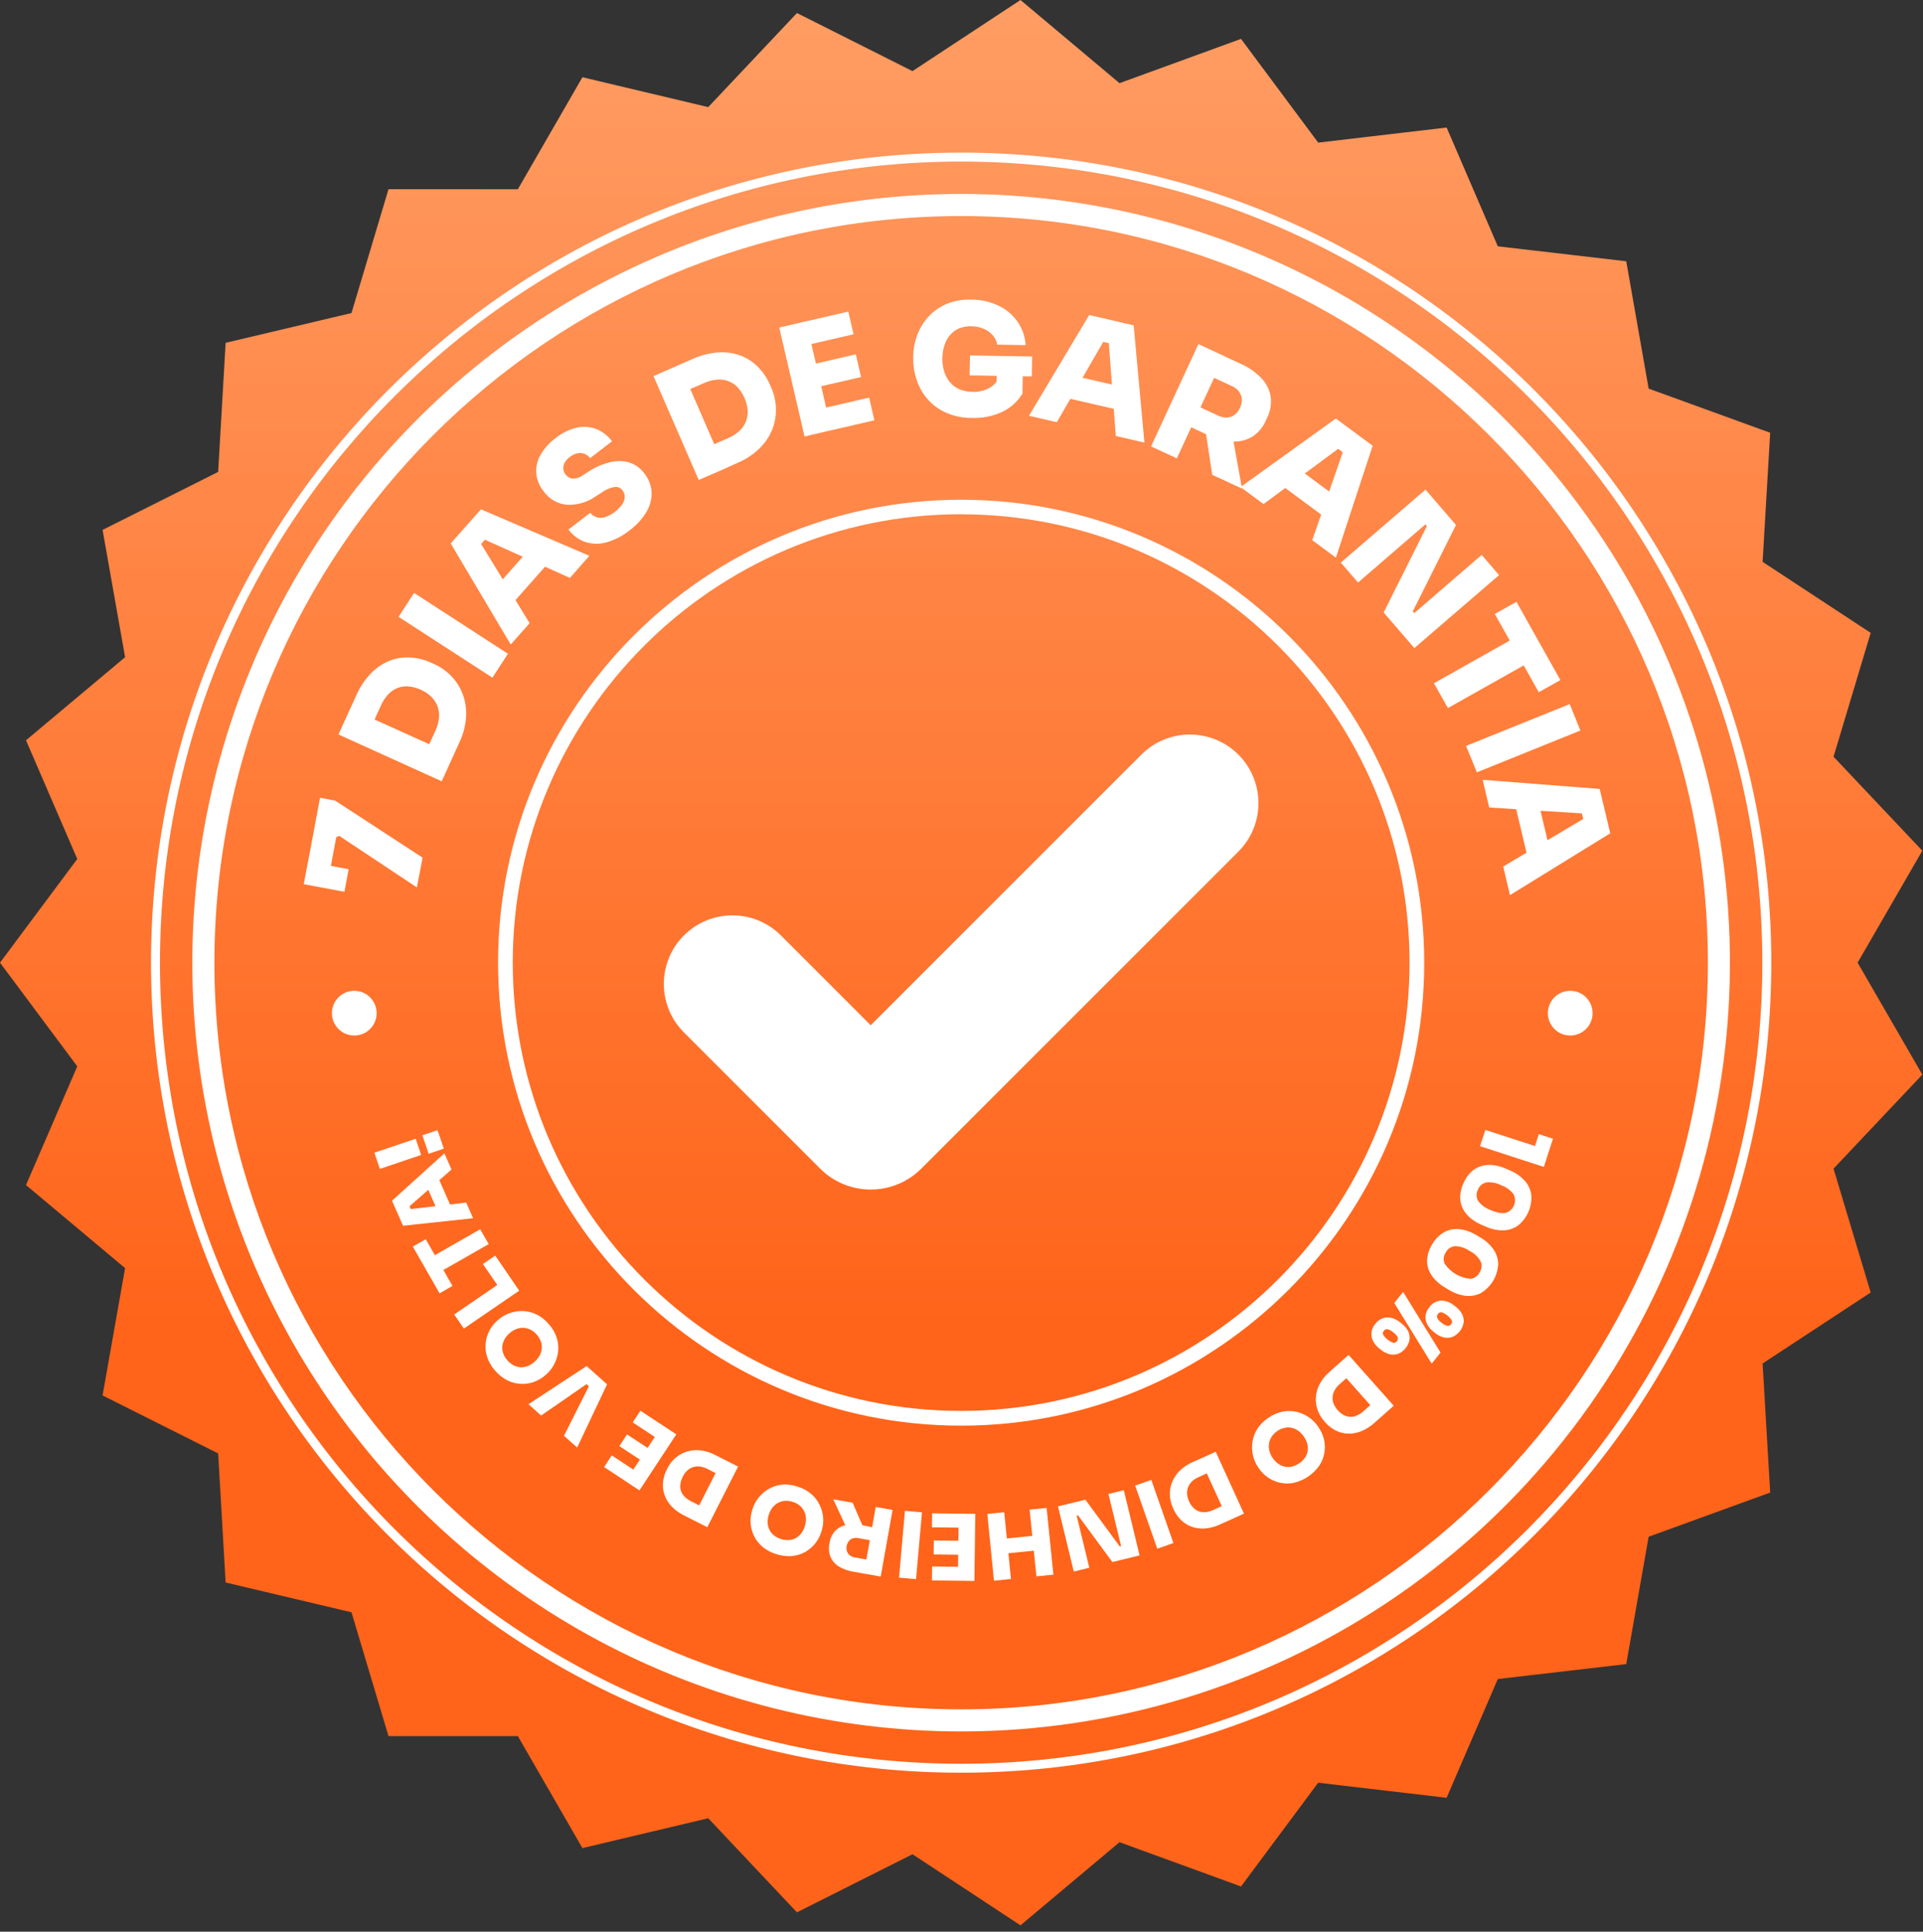 <svg xmlns="http://www.w3.org/2000/svg" width="215" height="216" viewBox="0 0 215 216" fill="none"><rect x="0" y="0" width="215" height="216" fill="#333333" stroke="none"/><g clip-path="url(#clip0_359_107)"><path d="M207.257 107.393L207.113 107.643L207.257 107.893L214.304 120.089L204.635 130.332L204.436 130.542L204.519 130.819L208.565 144.31L196.793 152.043L196.552 152.202L196.569 152.49L197.393 166.551L184.153 171.365L183.882 171.463L183.832 171.748L181.393 185.622L167.403 187.25L167.116 187.283L167.001 187.548L161.427 200.484L147.437 198.842L147.15 198.808L146.977 199.04L138.572 210.344L125.339 205.52L125.068 205.421L124.846 205.607L114.059 214.664L102.295 206.92L102.053 206.761L101.795 206.891L89.21 213.219L79.548 202.97L79.35 202.759L79.068 202.826L65.365 206.079L58.329 193.879L58.184 193.629L57.896 193.629L43.81 193.633L39.775 180.138L39.692 179.861L39.411 179.794L25.704 176.552L24.89 162.491L24.873 162.203L24.615 162.073L12.026 155.756L14.479 141.886L14.529 141.601L14.307 141.415L3.513 132.366L9.098 119.437L9.212 119.172L9.04 118.94L0.624 107.643L9.04 96.35L9.212 96.118L9.098 95.853L3.513 82.921L14.307 73.871L14.529 73.685L14.479 73.401L12.026 59.531L24.615 53.217L24.873 53.087L24.89 52.799L25.704 38.734L39.411 35.492L39.692 35.426L39.775 35.149L43.81 21.654L57.895 21.661L58.184 21.661L58.329 21.411L65.365 9.208L79.068 12.464L79.35 12.531L79.548 12.32L89.21 2.071L101.795 8.399L102.053 8.529L102.295 8.37L114.059 0.623L124.846 9.683L125.067 9.869L125.339 9.77L138.572 4.946L146.977 16.246L147.15 16.478L147.437 16.445L161.427 14.802L167.001 27.738L167.116 28.003L167.403 28.037L181.393 29.668L183.832 43.538L183.882 43.823L184.153 43.922L197.393 48.735L196.569 62.796L196.552 63.085L196.793 63.243L208.565 70.98L204.519 84.471L204.436 84.748L204.635 84.958L214.304 95.197L207.257 107.393Z" fill="url(#paint0_linear_359_107)" stroke="url(#paint1_linear_359_107)"></path><path d="M197.538 107.643C197.538 157.391 157.209 197.72 107.462 197.72C57.714 197.72 17.385 157.391 17.385 107.643C17.385 57.896 57.714 17.567 107.462 17.567C157.209 17.567 197.538 57.896 197.538 107.643Z" stroke="white"></path><path d="M107.461 193.606C93.326 193.606 79.408 190.12 66.941 183.456C54.474 176.793 43.843 167.157 35.989 155.404C28.136 143.65 23.302 130.141 21.916 116.073C20.53 102.006 22.635 87.813 28.045 74.753C33.454 61.693 42.001 50.169 52.928 41.201C63.855 32.233 76.825 26.098 90.689 23.34C104.554 20.582 118.884 21.285 132.412 25.389C145.939 29.492 158.246 36.868 168.242 46.863C180.262 58.885 188.448 74.201 191.764 90.875C195.08 107.549 193.378 124.832 186.872 140.538C180.366 156.245 169.35 169.67 155.215 179.116C141.08 188.561 124.462 193.604 107.461 193.606ZM107.461 24.158C61.423 24.158 23.973 61.608 23.973 107.647C23.973 153.685 61.423 191.136 107.461 191.136C153.5 191.136 190.95 153.682 190.95 107.647C190.95 61.612 153.496 24.158 107.461 24.158Z" fill="white"></path><path d="M103.008 130.671C99.884 133.795 94.819 133.795 91.695 130.671L76.466 115.443C73.473 112.449 73.472 107.595 76.466 104.601V104.601C79.459 101.607 84.314 101.606 87.309 104.6L97.351 114.643L127.614 84.38C130.609 81.386 135.464 81.386 138.457 84.381V84.381C141.45 87.375 141.45 92.229 138.456 95.222L103.008 130.671Z" fill="white"></path><path d="M107.462 159.415C78.911 159.415 55.687 136.186 55.687 107.64C55.687 79.094 78.911 55.88 107.462 55.88C136.012 55.88 159.236 79.105 159.236 107.655C159.236 136.205 136.008 159.415 107.462 159.415ZM107.462 57.5C79.812 57.5 57.329 79.991 57.329 107.633C57.329 135.275 79.82 157.765 107.462 157.765C135.103 157.765 157.594 135.271 157.594 107.633C157.594 79.995 135.118 57.508 107.462 57.508V57.5Z" fill="white"></path><path d="M46.61 99.232L37.92 93.459L37.591 93.625L36.532 99.349L33.975 98.868L35.783 89.207L37.468 89.522L47.249 95.902L46.61 99.232ZM38.506 99.719L33.961 98.868L34.435 96.344L38.979 97.195L38.506 99.719Z" fill="white"></path><path d="M49.385 87.364L37.846 82.128L39.159 79.225L50.713 84.448L49.385 87.364ZM50.561 84.772L47.846 83.543L48.697 81.672C48.905 81.227 49.035 80.749 49.082 80.26C49.124 79.831 49.069 79.397 48.923 78.992C48.775 78.594 48.542 78.232 48.241 77.933C47.898 77.594 47.494 77.322 47.051 77.131C46.608 76.919 46.129 76.791 45.639 76.753C45.218 76.721 44.795 76.786 44.403 76.944C44.013 77.11 43.664 77.358 43.379 77.671C43.05 78.036 42.782 78.451 42.584 78.9L41.737 80.772L39.022 79.543L39.816 77.795C40.215 76.866 40.779 76.017 41.479 75.288C42.068 74.674 42.781 74.193 43.57 73.875C44.307 73.592 45.097 73.471 45.886 73.522C46.691 73.571 47.481 73.769 48.213 74.108L48.566 74.264C49.267 74.582 49.903 75.03 50.438 75.584C50.995 76.153 51.43 76.829 51.716 77.573C52.023 78.377 52.159 79.237 52.115 80.097C52.055 81.11 51.8 82.102 51.363 83.017L50.561 84.772Z" fill="white"></path><path d="M55.053 75.775L44.562 68.975L46.296 66.302L56.787 73.102L55.053 75.775Z" fill="white"></path><path d="M57.101 72.068L50.392 60.768L53.774 56.951L65.897 62.149L63.718 64.621L53.891 60.203L54.749 59.751L53.252 61.443L53.605 60.525L59.216 69.684L57.101 72.068ZM57.101 67.7L55.787 65.256L58.933 61.704L61.518 62.714L57.101 67.7Z" fill="white"></path><path d="M70.367 59.318C69.586 59.953 68.678 60.414 67.705 60.67C66.932 60.867 66.118 60.835 65.364 60.578C64.64 60.309 64.011 59.835 63.552 59.215L65.996 57.337C66.174 57.571 66.421 57.744 66.702 57.831C67.008 57.925 67.335 57.925 67.641 57.831C68.418 57.563 69.092 57.059 69.569 56.39C69.735 56.149 69.831 55.867 69.848 55.575C69.854 55.307 69.765 55.045 69.597 54.837C69.498 54.699 69.364 54.59 69.209 54.522C69.054 54.454 68.883 54.428 68.715 54.448C68.181 54.546 67.677 54.766 67.242 55.091L66.564 55.525C65.636 56.175 64.518 56.496 63.386 56.44C62.869 56.394 62.369 56.236 61.919 55.976C61.47 55.717 61.082 55.363 60.784 54.939C60.313 54.363 60.025 53.66 59.957 52.919C59.91 52.206 60.073 51.495 60.427 50.875C60.848 50.14 61.418 49.503 62.101 49.003C62.797 48.435 63.611 48.031 64.484 47.82C65.21 47.654 65.968 47.707 66.663 47.972C67.367 48.259 67.978 48.734 68.428 49.346L65.981 51.224C65.821 51.01 65.604 50.845 65.354 50.749C65.103 50.654 64.831 50.631 64.569 50.684C64.254 50.752 63.96 50.894 63.711 51.097C63.471 51.27 63.271 51.493 63.125 51.75C63.01 51.955 62.959 52.189 62.979 52.422C62.998 52.656 63.087 52.878 63.234 53.06C63.324 53.182 63.437 53.286 63.566 53.364C63.696 53.442 63.84 53.494 63.99 53.516C64.402 53.539 64.809 53.413 65.138 53.163L65.819 52.725C66.535 52.253 67.325 51.906 68.157 51.697C68.863 51.512 69.605 51.512 70.311 51.697C71.012 51.916 71.623 52.358 72.051 52.955C72.524 53.543 72.803 54.263 72.849 55.017C72.879 55.788 72.685 56.552 72.291 57.217C71.799 58.04 71.145 58.755 70.367 59.318Z" fill="white"></path><path d="M78.121 53.67L73.065 42.05L75.989 40.782L81.045 52.399L78.121 53.67ZM80.731 52.537L79.541 49.804L81.427 48.985C81.88 48.795 82.297 48.527 82.659 48.194C82.977 47.906 83.226 47.551 83.388 47.154C83.549 46.758 83.62 46.33 83.595 45.902C83.562 45.421 83.443 44.949 83.242 44.511C83.051 44.056 82.781 43.638 82.444 43.279C82.147 42.973 81.785 42.74 81.384 42.597C80.984 42.456 80.557 42.405 80.134 42.449C79.646 42.498 79.169 42.627 78.722 42.83L76.836 43.649L75.65 40.916L77.415 40.15C78.334 39.729 79.321 39.477 80.328 39.405C81.168 39.348 82.01 39.468 82.8 39.758C83.538 40.041 84.206 40.48 84.76 41.043C85.324 41.62 85.776 42.297 86.095 43.038L86.246 43.392C86.552 44.099 86.723 44.857 86.751 45.627C86.783 46.423 86.652 47.217 86.367 47.961C86.051 48.765 85.57 49.494 84.954 50.101C84.233 50.814 83.379 51.379 82.44 51.764L80.731 52.537Z" fill="white"></path><path d="M89.95 48.808L87.126 36.629L90.127 35.923L92.952 48.102L89.95 48.808ZM90.392 38.543L89.806 36.008L94.844 34.842L95.431 37.378L90.392 38.543ZM91.483 43.264L90.897 40.729L95.685 39.62L96.271 42.159L91.483 43.264ZM92.62 48.186L92.034 45.651L97.175 44.461L97.761 47L92.62 48.186Z" fill="white"></path><path d="M108.669 46.735C107.627 46.746 106.596 46.527 105.65 46.093C104.858 45.724 104.159 45.182 103.605 44.507C103.091 43.881 102.702 43.161 102.458 42.389C102.223 41.674 102.104 40.927 102.104 40.175V39.797C102.12 39.013 102.267 38.237 102.539 37.502C102.813 36.748 103.229 36.054 103.764 35.457C104.326 34.836 105.015 34.342 105.784 34.009C106.677 33.635 107.641 33.463 108.609 33.504C109.663 33.5 110.705 33.734 111.656 34.189C112.504 34.594 113.234 35.211 113.775 35.98C114.304 36.754 114.614 37.657 114.672 38.593L111.494 38.536C111.43 38.156 111.264 37.801 111.013 37.509C110.739 37.19 110.395 36.938 110.007 36.774C109.561 36.582 109.08 36.482 108.595 36.481C108.127 36.465 107.661 36.548 107.228 36.725C106.84 36.887 106.495 37.139 106.222 37.459C105.938 37.796 105.724 38.186 105.593 38.607C105.443 39.076 105.366 39.565 105.364 40.058C105.35 40.555 105.416 41.051 105.561 41.527C105.692 41.961 105.905 42.365 106.19 42.717C106.475 43.063 106.838 43.337 107.249 43.515C107.719 43.713 108.223 43.815 108.732 43.815C109.373 43.843 110.009 43.701 110.576 43.402C111.06 43.147 111.447 42.738 111.674 42.24L111.402 44.119L111.448 41.396L114.357 41.446L114.315 44.013C113.777 44.904 112.987 45.615 112.045 46.057C110.989 46.547 109.832 46.779 108.669 46.735ZM108.411 41.972L108.446 39.744L115.399 39.864L115.36 42.092L108.411 41.972Z" fill="white"></path><path d="M115.042 46.495L121.78 35.224L126.748 36.382L127.952 49.497L124.753 48.752L123.944 38.014L124.749 38.554L122.546 38.042L123.528 37.918L118.157 47.215L115.042 46.495ZM118.884 44.415L120.41 42.099L125.028 43.158L125.382 45.913L118.884 44.415Z" fill="white"></path><path d="M128.694 49.917L133.99 38.476L136.872 39.815L131.575 51.255L128.694 49.917ZM132.465 47.445L133.493 45.221L136.212 46.481C136.517 46.63 136.854 46.7 137.193 46.686C137.499 46.669 137.794 46.564 138.041 46.382C138.304 46.18 138.51 45.912 138.637 45.605C138.789 45.3 138.858 44.961 138.839 44.62C138.816 44.314 138.706 44.022 138.521 43.776C138.313 43.51 138.041 43.3 137.73 43.166L135.007 41.908L136.13 39.483L138.68 40.662C139.56 41.044 140.356 41.595 141.024 42.283C141.573 42.85 141.937 43.57 142.066 44.349C142.175 45.173 142.031 46.012 141.653 46.753L141.54 47.004C141.221 47.767 140.675 48.413 139.976 48.854C139.298 49.245 138.518 49.424 137.737 49.366C136.786 49.293 135.857 49.04 135 48.621L132.465 47.445ZM135.534 53.095L134.573 46.803L137.716 48.254L138.86 54.631L135.534 53.095Z" fill="white"></path><path d="M138.694 54.461L149.354 46.799L153.468 49.843L149.358 62.357L146.717 60.401L150.248 50.227L150.77 51.043L148.955 49.698L149.902 49.973L141.268 56.365L138.694 54.461ZM143.044 54.084L145.364 52.562L149.178 55.386L148.401 58.049L143.044 54.084Z" fill="white"></path><path d="M149.909 62.908L159.379 54.748L162.787 58.703L157.956 68.36L158.348 68.816L157.889 68.759L165.657 62.05L167.603 64.306L158.133 72.467L154.7 68.487L159.534 58.826L159.143 58.374L159.602 58.431L151.833 65.14L149.909 62.908Z" fill="white"></path><path d="M160.322 76.4L169.104 71.456L170.661 74.231L161.883 79.175L160.322 76.4ZM167.126 68.652L169.549 67.296L174.46 76.046L172.042 77.402L167.126 68.652Z" fill="white"></path><path d="M163.91 83.406L175.506 78.73L176.696 81.686L165.121 86.361L163.91 83.406Z" fill="white"></path><path d="M165.767 87.198L178.853 88.215L180.032 93.18L168.821 100.094L168.065 96.894L177.32 91.393L177.197 92.357L176.674 90.157L177.221 90.976L166.501 90.295L165.767 87.198ZM169.337 89.712L172.091 90.044L173.185 94.663L170.873 96.195L169.337 89.712Z" fill="white"></path><path d="M166.073 126.348L171.96 128.258L171.476 128.586L172.048 126.821L173.63 127.333L172.609 130.483L165.473 128.163L166.073 126.348Z" fill="white"></path><path d="M163.609 132.34C163.81 131.843 164.115 131.394 164.502 131.023C164.832 130.719 165.229 130.496 165.661 130.374C166.089 130.257 166.537 130.227 166.978 130.285C167.444 130.345 167.9 130.473 168.33 130.663L168.877 130.9C169.467 131.147 169.998 131.517 170.435 131.984C170.839 132.418 171.104 132.962 171.197 133.548C171.262 134.218 171.155 134.894 170.887 135.511C170.619 136.129 170.198 136.668 169.665 137.079C169.171 137.405 168.593 137.579 168.002 137.58C167.362 137.578 166.73 137.439 166.148 137.174L165.601 136.938C165.168 136.752 164.765 136.505 164.403 136.203C164.061 135.921 163.778 135.575 163.57 135.183C163.363 134.786 163.255 134.345 163.256 133.898C163.26 133.359 163.381 132.828 163.609 132.34ZM165.23 133.047C165.13 133.241 165.081 133.458 165.088 133.677C165.095 133.895 165.157 134.109 165.269 134.297C165.615 134.754 166.087 135.1 166.628 135.292C167.352 135.607 167.92 135.716 168.341 135.621C168.545 135.558 168.733 135.452 168.893 135.31C169.052 135.167 169.179 134.992 169.264 134.796C169.349 134.6 169.391 134.388 169.386 134.174C169.382 133.961 169.331 133.751 169.238 133.559C168.889 133.085 168.405 132.729 167.85 132.538C167.337 132.269 166.756 132.158 166.18 132.22C165.964 132.266 165.764 132.365 165.597 132.51C165.431 132.655 165.305 132.839 165.23 133.047Z" fill="white"></path><path d="M160.116 139.151C160.381 138.684 160.742 138.278 161.176 137.961C161.54 137.7 161.961 137.528 162.405 137.46C162.844 137.4 163.292 137.426 163.722 137.537C164.177 137.656 164.614 137.839 165.018 138.081L165.53 138.385C166.085 138.704 166.567 139.137 166.942 139.656C167.29 140.137 167.486 140.712 167.503 141.305C167.481 141.975 167.29 142.629 166.947 143.206C166.605 143.783 166.122 144.263 165.544 144.603C165.012 144.866 164.416 144.967 163.828 144.893C163.194 144.81 162.585 144.595 162.041 144.261L161.529 143.953C161.122 143.715 160.752 143.419 160.431 143.074C160.126 142.752 159.887 142.374 159.724 141.962C159.571 141.541 159.52 141.089 159.576 140.645C159.649 140.114 159.833 139.605 160.116 139.151ZM161.638 140.055C161.513 140.235 161.436 140.444 161.415 140.663C161.394 140.881 161.43 141.101 161.518 141.302C161.843 141.78 162.27 142.181 162.768 142.475C163.266 142.768 163.824 142.948 164.4 143C164.615 142.977 164.821 142.9 164.998 142.777C165.176 142.654 165.32 142.487 165.417 142.294C165.539 142.115 165.615 141.908 165.638 141.692C165.661 141.477 165.629 141.259 165.547 141.058C165.262 140.543 164.826 140.129 164.297 139.872C163.822 139.54 163.259 139.357 162.68 139.345C162.46 139.365 162.249 139.44 162.067 139.565C161.884 139.689 161.737 139.858 161.638 140.055Z" fill="white"></path><path d="M153.761 148.035C153.976 147.743 154.274 147.522 154.616 147.4C154.928 147.295 155.264 147.282 155.583 147.364C155.924 147.456 156.242 147.618 156.515 147.841L156.724 148.007C157.018 148.229 157.259 148.513 157.43 148.84C157.576 149.132 157.631 149.46 157.589 149.783C157.538 150.136 157.389 150.468 157.158 150.74C156.941 151.026 156.651 151.247 156.318 151.379C156.011 151.489 155.68 151.506 155.364 151.429C155.011 151.335 154.682 151.167 154.4 150.934L154.192 150.765C153.911 150.549 153.681 150.274 153.517 149.96C153.367 149.67 153.303 149.342 153.334 149.017C153.375 148.654 153.523 148.312 153.761 148.035ZM154.725 148.805C154.672 148.861 154.636 148.931 154.62 149.006C154.604 149.081 154.608 149.16 154.633 149.232C154.908 149.662 155.318 149.987 155.798 150.158C155.873 150.158 155.946 150.141 156.013 150.109C156.08 150.077 156.139 150.03 156.186 149.972C156.232 149.914 156.265 149.846 156.282 149.774C156.299 149.702 156.299 149.626 156.282 149.554C156.165 149.323 155.99 149.127 155.774 148.985C155.591 148.812 155.365 148.691 155.12 148.632C155.045 148.622 154.968 148.633 154.899 148.664C154.829 148.694 154.769 148.743 154.725 148.805ZM156.875 144.462L161.06 151.242L160.071 152.481L155.887 145.698L156.875 144.462ZM159.806 146.157C160.024 145.865 160.322 145.643 160.664 145.518C160.976 145.415 161.31 145.404 161.628 145.486C161.971 145.576 162.29 145.738 162.564 145.963L162.772 146.129C163.066 146.351 163.308 146.635 163.479 146.962C163.626 147.253 163.683 147.581 163.641 147.905C163.577 148.255 163.428 148.584 163.206 148.862C162.984 149.141 162.697 149.36 162.37 149.501C162.063 149.609 161.732 149.625 161.416 149.547C161.061 149.456 160.731 149.287 160.449 149.052L160.241 148.886C159.962 148.669 159.733 148.394 159.57 148.081C159.418 147.791 159.353 147.464 159.382 147.138C159.427 146.774 159.581 146.432 159.824 146.157H159.806ZM160.77 146.927C160.719 146.983 160.683 147.051 160.667 147.126C160.65 147.2 160.655 147.278 160.678 147.35C160.794 147.574 160.964 147.764 161.173 147.905C161.363 148.079 161.596 148.201 161.847 148.258C161.922 148.263 161.996 148.249 162.064 148.217C162.131 148.185 162.189 148.136 162.232 148.074C162.282 148.018 162.317 147.951 162.334 147.878C162.35 147.805 162.348 147.729 162.327 147.658C162.06 147.223 161.649 146.895 161.166 146.732C161.088 146.725 161.01 146.739 160.94 146.773C160.87 146.807 160.811 146.86 160.77 146.927Z" fill="white"></path><path d="M149.499 152.633L150.685 153.968L149.763 154.791C149.539 154.981 149.351 155.211 149.209 155.469C149.083 155.694 149.007 155.945 148.987 156.203C148.97 156.458 149.01 156.714 149.103 156.952C149.209 157.22 149.363 157.467 149.559 157.679C149.751 157.904 149.983 158.092 150.244 158.233C150.467 158.353 150.715 158.419 150.968 158.428C151.221 158.433 151.473 158.382 151.706 158.279C151.975 158.16 152.223 157.998 152.44 157.799L153.362 156.98L154.552 158.315L153.69 159.081C153.245 159.492 152.729 159.82 152.168 160.048C151.697 160.239 151.19 160.327 150.681 160.306C150.21 160.285 149.748 160.165 149.326 159.953C148.895 159.729 148.51 159.427 148.189 159.063L148.04 158.894C147.734 158.548 147.494 158.148 147.334 157.714C147.167 157.263 147.093 156.782 147.119 156.302C147.145 155.786 147.28 155.282 147.514 154.822C147.793 154.283 148.174 153.803 148.637 153.41L149.499 152.633ZM150.773 151.5L155.826 157.188L154.396 158.459L149.343 152.778L150.773 151.5Z" fill="white"></path><path d="M141.815 158.534C142.317 158.179 142.891 157.938 143.496 157.828C144.018 157.739 144.554 157.762 145.067 157.895C145.543 158.02 145.992 158.232 146.391 158.52C146.759 158.78 147.078 159.102 147.334 159.473L147.461 159.66C147.726 160.055 147.917 160.494 148.026 160.956C148.139 161.434 148.157 161.93 148.079 162.415C147.998 162.929 147.809 163.419 147.525 163.855C146.839 164.848 145.806 165.546 144.629 165.812C144.118 165.911 143.591 165.904 143.083 165.79C142.604 165.679 142.151 165.478 141.748 165.197C141.355 164.927 141.016 164.586 140.749 164.191L140.625 164.004C140.375 163.628 140.196 163.211 140.095 162.771C139.98 162.292 139.954 161.795 140.018 161.306C140.085 160.78 140.263 160.275 140.54 159.823C140.867 159.306 141.302 158.867 141.815 158.534ZM142.818 160.017C142.563 160.182 142.344 160.397 142.175 160.649C142.026 160.878 141.926 161.135 141.882 161.405C141.84 161.675 141.854 161.952 141.921 162.217C141.991 162.499 142.111 162.767 142.274 163.008C142.441 163.263 142.653 163.485 142.899 163.665C143.12 163.825 143.371 163.938 143.637 163.997C143.901 164.055 144.175 164.055 144.439 163.997C145.023 163.846 145.537 163.498 145.893 163.011C146.048 162.791 146.153 162.539 146.201 162.273C146.245 162.004 146.233 161.729 146.165 161.465C146.086 161.172 145.957 160.895 145.784 160.646C145.622 160.401 145.419 160.188 145.184 160.013C144.964 159.847 144.713 159.727 144.446 159.66C144.178 159.602 143.901 159.602 143.633 159.66C143.334 159.72 143.051 159.84 142.8 160.013L142.818 160.017Z" fill="white"></path><path d="M134.368 163.036L135.113 164.66L133.99 165.176C133.719 165.292 133.472 165.456 133.259 165.66C133.071 165.837 132.925 166.054 132.832 166.295C132.741 166.535 132.704 166.792 132.722 167.048C132.744 167.335 132.819 167.616 132.941 167.877C133.06 168.149 133.228 168.397 133.436 168.608C133.613 168.787 133.829 168.924 134.068 169.007C134.31 169.086 134.567 169.111 134.82 169.081C135.112 169.046 135.397 168.964 135.664 168.838L136.787 168.326L137.528 169.954L136.469 170.43C135.922 170.694 135.332 170.856 134.728 170.911C134.222 170.951 133.713 170.885 133.234 170.716C132.789 170.554 132.384 170.299 132.044 169.968C131.701 169.626 131.422 169.225 131.222 168.785L131.13 168.576C130.938 168.156 130.827 167.703 130.801 167.242C130.772 166.762 130.842 166.281 131.006 165.829C131.186 165.346 131.463 164.904 131.822 164.533C132.246 164.096 132.753 163.747 133.312 163.506L134.368 163.036ZM135.922 162.33L139.078 169.247L137.341 170.042L134.184 163.124L135.922 162.33Z" fill="white"></path><path d="M128.722 165.48L131.194 172.542L129.389 173.174L126.917 166.112L128.722 165.48Z" fill="white"></path><path d="M125.646 166.635L127.411 173.923L124.368 174.664L120.529 169.445L120.176 169.53L120.332 169.301L121.79 175.303L120.053 175.727L118.287 168.439L121.352 167.694L125.19 172.916L125.544 172.832L125.388 173.058L123.93 167.055L125.646 166.635Z" fill="white"></path><path d="M112.274 169.095L113.033 176.557L111.13 176.751L110.388 169.286L112.274 169.095ZM115.741 171.705L115.911 173.361L112.415 173.714L112.246 172.058L115.741 171.705ZM117.016 168.612L117.775 176.073L115.876 176.267L115.116 168.806L117.016 168.612Z" fill="white"></path><path d="M107.32 175.197L107.299 176.758L104.198 176.719L104.216 175.158L107.32 175.197ZM107.397 169.258L107.376 170.818L104.198 170.78L104.216 169.219L107.397 169.258ZM107.359 172.287L107.337 173.852L104.389 173.813L104.407 172.252L107.359 172.287ZM109.039 169.279L108.944 176.779L107.094 176.754L107.189 169.254L109.039 169.279Z" fill="white"></path><path d="M103.082 169.106L102.418 176.578L100.515 176.409L101.179 168.937L103.082 169.106Z" fill="white"></path><path d="M97.97 170.857L97.712 172.305L95.946 171.987C95.747 171.948 95.541 171.957 95.346 172.015C95.172 172.074 95.017 172.18 94.901 172.323C94.778 172.483 94.696 172.671 94.66 172.87C94.625 173.069 94.637 173.273 94.696 173.467C94.755 173.641 94.863 173.794 95.007 173.908C95.17 174.031 95.36 174.112 95.561 174.145L97.327 174.459L97.048 176.037L95.388 175.741C94.82 175.654 94.273 175.456 93.782 175.158C93.374 174.906 93.053 174.537 92.86 174.099C92.671 173.637 92.627 173.128 92.733 172.64L92.761 172.478C92.831 171.986 93.05 171.527 93.39 171.164C93.723 170.835 94.147 170.613 94.608 170.529C95.17 170.419 95.748 170.419 96.31 170.529L97.97 170.857ZM95.328 168.032L96.843 171.535L94.802 171.182L93.164 167.651L95.328 168.032ZM99.795 168.841L98.468 176.288L96.585 175.952L97.913 168.505L99.795 168.841Z" fill="white"></path><path d="M89.156 166.228C89.746 166.398 90.293 166.696 90.755 167.1C91.151 167.454 91.468 167.887 91.684 168.371C91.888 168.817 92.007 169.295 92.037 169.784C92.062 170.234 92.008 170.684 91.878 171.115L91.811 171.331C91.667 171.784 91.442 172.208 91.147 172.581C90.835 172.978 90.445 173.308 90.001 173.551C89.558 173.794 89.069 173.944 88.566 173.993C87.969 174.043 87.368 173.971 86.8 173.781C86.227 173.614 85.695 173.33 85.236 172.948C84.851 172.619 84.535 172.216 84.31 171.763C84.084 171.31 83.952 170.816 83.922 170.31C83.889 169.833 83.945 169.354 84.088 168.898L84.156 168.682C84.295 168.254 84.509 167.853 84.788 167.499C85.093 167.112 85.465 166.782 85.886 166.525C86.34 166.251 86.846 166.077 87.372 166.013C87.975 165.953 88.584 166.026 89.156 166.228ZM88.622 167.934C88.335 167.838 88.031 167.801 87.729 167.824C87.456 167.85 87.191 167.933 86.952 168.068C86.716 168.203 86.51 168.384 86.345 168.601C85.989 169.085 85.806 169.674 85.826 170.275C85.837 170.547 85.905 170.815 86.027 171.059C86.147 171.301 86.32 171.513 86.532 171.68C86.765 171.867 87.033 172.006 87.32 172.09C87.605 172.185 87.906 172.225 88.206 172.206C88.476 172.192 88.739 172.116 88.976 171.984C89.215 171.854 89.422 171.673 89.583 171.454C89.765 171.21 89.902 170.937 89.989 170.645C90.08 170.368 90.12 170.076 90.109 169.784C90.098 169.511 90.032 169.243 89.915 168.996C89.797 168.749 89.627 168.53 89.417 168.354C89.183 168.162 88.913 168.019 88.622 167.934Z" fill="white"></path><path d="M80.999 163.22L80.191 164.816L79.092 164.251C78.83 164.115 78.547 164.025 78.255 163.983C78.002 163.948 77.744 163.97 77.499 164.047C77.255 164.124 77.031 164.254 76.843 164.428C76.63 164.629 76.457 164.869 76.331 165.134C76.193 165.396 76.103 165.68 76.066 165.974C76.033 166.226 76.057 166.482 76.137 166.723C76.226 166.962 76.366 167.179 76.546 167.358C76.754 167.563 76.992 167.733 77.253 167.863L78.351 168.425L77.549 170L76.525 169.477C75.978 169.214 75.483 168.856 75.063 168.418C74.715 168.049 74.45 167.609 74.287 167.129C74.131 166.675 74.078 166.193 74.131 165.716C74.183 165.235 74.323 164.767 74.544 164.336L74.647 164.134C74.856 163.722 75.141 163.353 75.487 163.047C75.844 162.731 76.26 162.491 76.712 162.341C77.203 162.178 77.723 162.119 78.238 162.168C78.843 162.231 79.431 162.41 79.968 162.697L80.999 163.22ZM82.521 163.993L79.078 170.773L77.373 169.901L80.816 163.121L82.521 163.993Z" fill="white"></path><path d="M70.978 164.445L70.134 165.748L67.542 164.042L68.4 162.739L70.978 164.445ZM72.574 162.015L71.716 163.322L69.244 161.701L70.102 160.395L72.574 162.015ZM75.614 160.388L71.493 166.652L69.947 165.635L74.071 159.371L75.614 160.388ZM74.24 159.484L73.382 160.79L70.741 159.049L71.599 157.743L74.24 159.484Z" fill="white"></path><path d="M67.874 154.794L64.53 161.856L63.054 160.55L65.914 154.858L66.066 155.211L65.328 154.557L65.72 154.67L60.501 158.283L59.088 157.015L65.586 152.75L67.874 154.794Z" fill="white"></path><path d="M61.359 148.064C61.773 148.517 62.082 149.056 62.263 149.643C62.416 150.15 62.459 150.685 62.39 151.21C62.325 151.699 62.169 152.171 61.931 152.602C61.72 153.001 61.439 153.36 61.101 153.661L60.932 153.809C60.571 154.115 60.158 154.354 59.713 154.516C59.253 154.687 58.763 154.764 58.273 154.745C57.752 154.726 57.241 154.598 56.772 154.371C56.23 154.102 55.749 153.725 55.359 153.262C54.959 152.82 54.655 152.299 54.466 151.733C54.303 151.239 54.246 150.715 54.3 150.197C54.348 149.703 54.492 149.223 54.724 148.785C54.945 148.363 55.242 147.986 55.6 147.672L55.773 147.524C56.115 147.231 56.507 147.002 56.931 146.85C57.393 146.678 57.882 146.591 58.375 146.592C58.906 146.599 59.43 146.719 59.911 146.945C60.471 147.206 60.965 147.589 61.359 148.064ZM60.01 149.237C59.815 149.005 59.574 148.815 59.304 148.679C59.059 148.555 58.79 148.486 58.516 148.477C58.244 148.467 57.972 148.514 57.718 148.615C57.446 148.721 57.194 148.875 56.977 149.071C56.743 149.269 56.548 149.508 56.401 149.777C56.269 150.015 56.187 150.279 56.161 150.55C56.137 150.82 56.173 151.091 56.267 151.345C56.369 151.624 56.524 151.882 56.722 152.104C56.92 152.336 57.159 152.527 57.429 152.669C57.668 152.796 57.932 152.869 58.202 152.884C58.473 152.895 58.744 152.85 58.996 152.75C59.278 152.635 59.539 152.472 59.766 152.27C59.989 152.08 60.176 151.853 60.321 151.599C60.452 151.36 60.535 151.097 60.564 150.826C60.595 150.553 60.565 150.277 60.476 150.017C60.375 149.728 60.217 149.462 60.01 149.237Z" fill="white"></path><path d="M58.05 144.321L51.864 148.559L50.783 146.984L56.97 142.746L58.05 144.321ZM57.086 142.909L55.713 143.848L53.993 141.341L55.367 140.398L57.086 142.909Z" fill="white"></path><path d="M50.589 143.792L49.145 144.618L46.157 139.389L47.601 138.566L50.589 143.792ZM54.639 139.114L49.392 142.111L48.445 140.452L53.689 137.454L54.639 139.114Z" fill="white"></path><path d="M52.892 136.218L45.063 137.062L43.827 134.261L49.685 128.965L50.48 130.773L45.621 135.028L45.589 134.445L46.122 135.649L45.709 135.222L52.125 134.47L52.892 136.218ZM50.511 135.123L48.848 135.225L47.701 132.623L48.898 131.465L50.511 135.123Z" fill="white"></path><path d="M47.086 129.144L42.471 130.705L41.86 128.894L46.475 127.333L47.086 129.144ZM49.622 128.438L47.927 129.01L47.221 126.945L48.916 126.373L49.622 128.438Z" fill="white"></path><circle cx="39.611" cy="113.29" r="2.5" fill="white"></circle><circle cx="175.559" cy="113.29" r="2.5" fill="white"></circle></g><defs><linearGradient id="paint0_linear_359_107" x1="107.462" y1="0" x2="107.462" y2="215.286" gradientUnits="userSpaceOnUse"><stop stop-color="#FF9D64"></stop><stop offset="0.689" stop-color="#FF641A"></stop></linearGradient><linearGradient id="paint1_linear_359_107" x1="107.462" y1="0" x2="107.462" y2="215.286" gradientUnits="userSpaceOnUse"><stop stop-color="#FF9D64"></stop><stop offset="0.689" stop-color="#FF641A"></stop></linearGradient><clipPath id="clip0_359_107"><rect width="214.923" height="215.286" fill="white"></rect></clipPath></defs></svg>